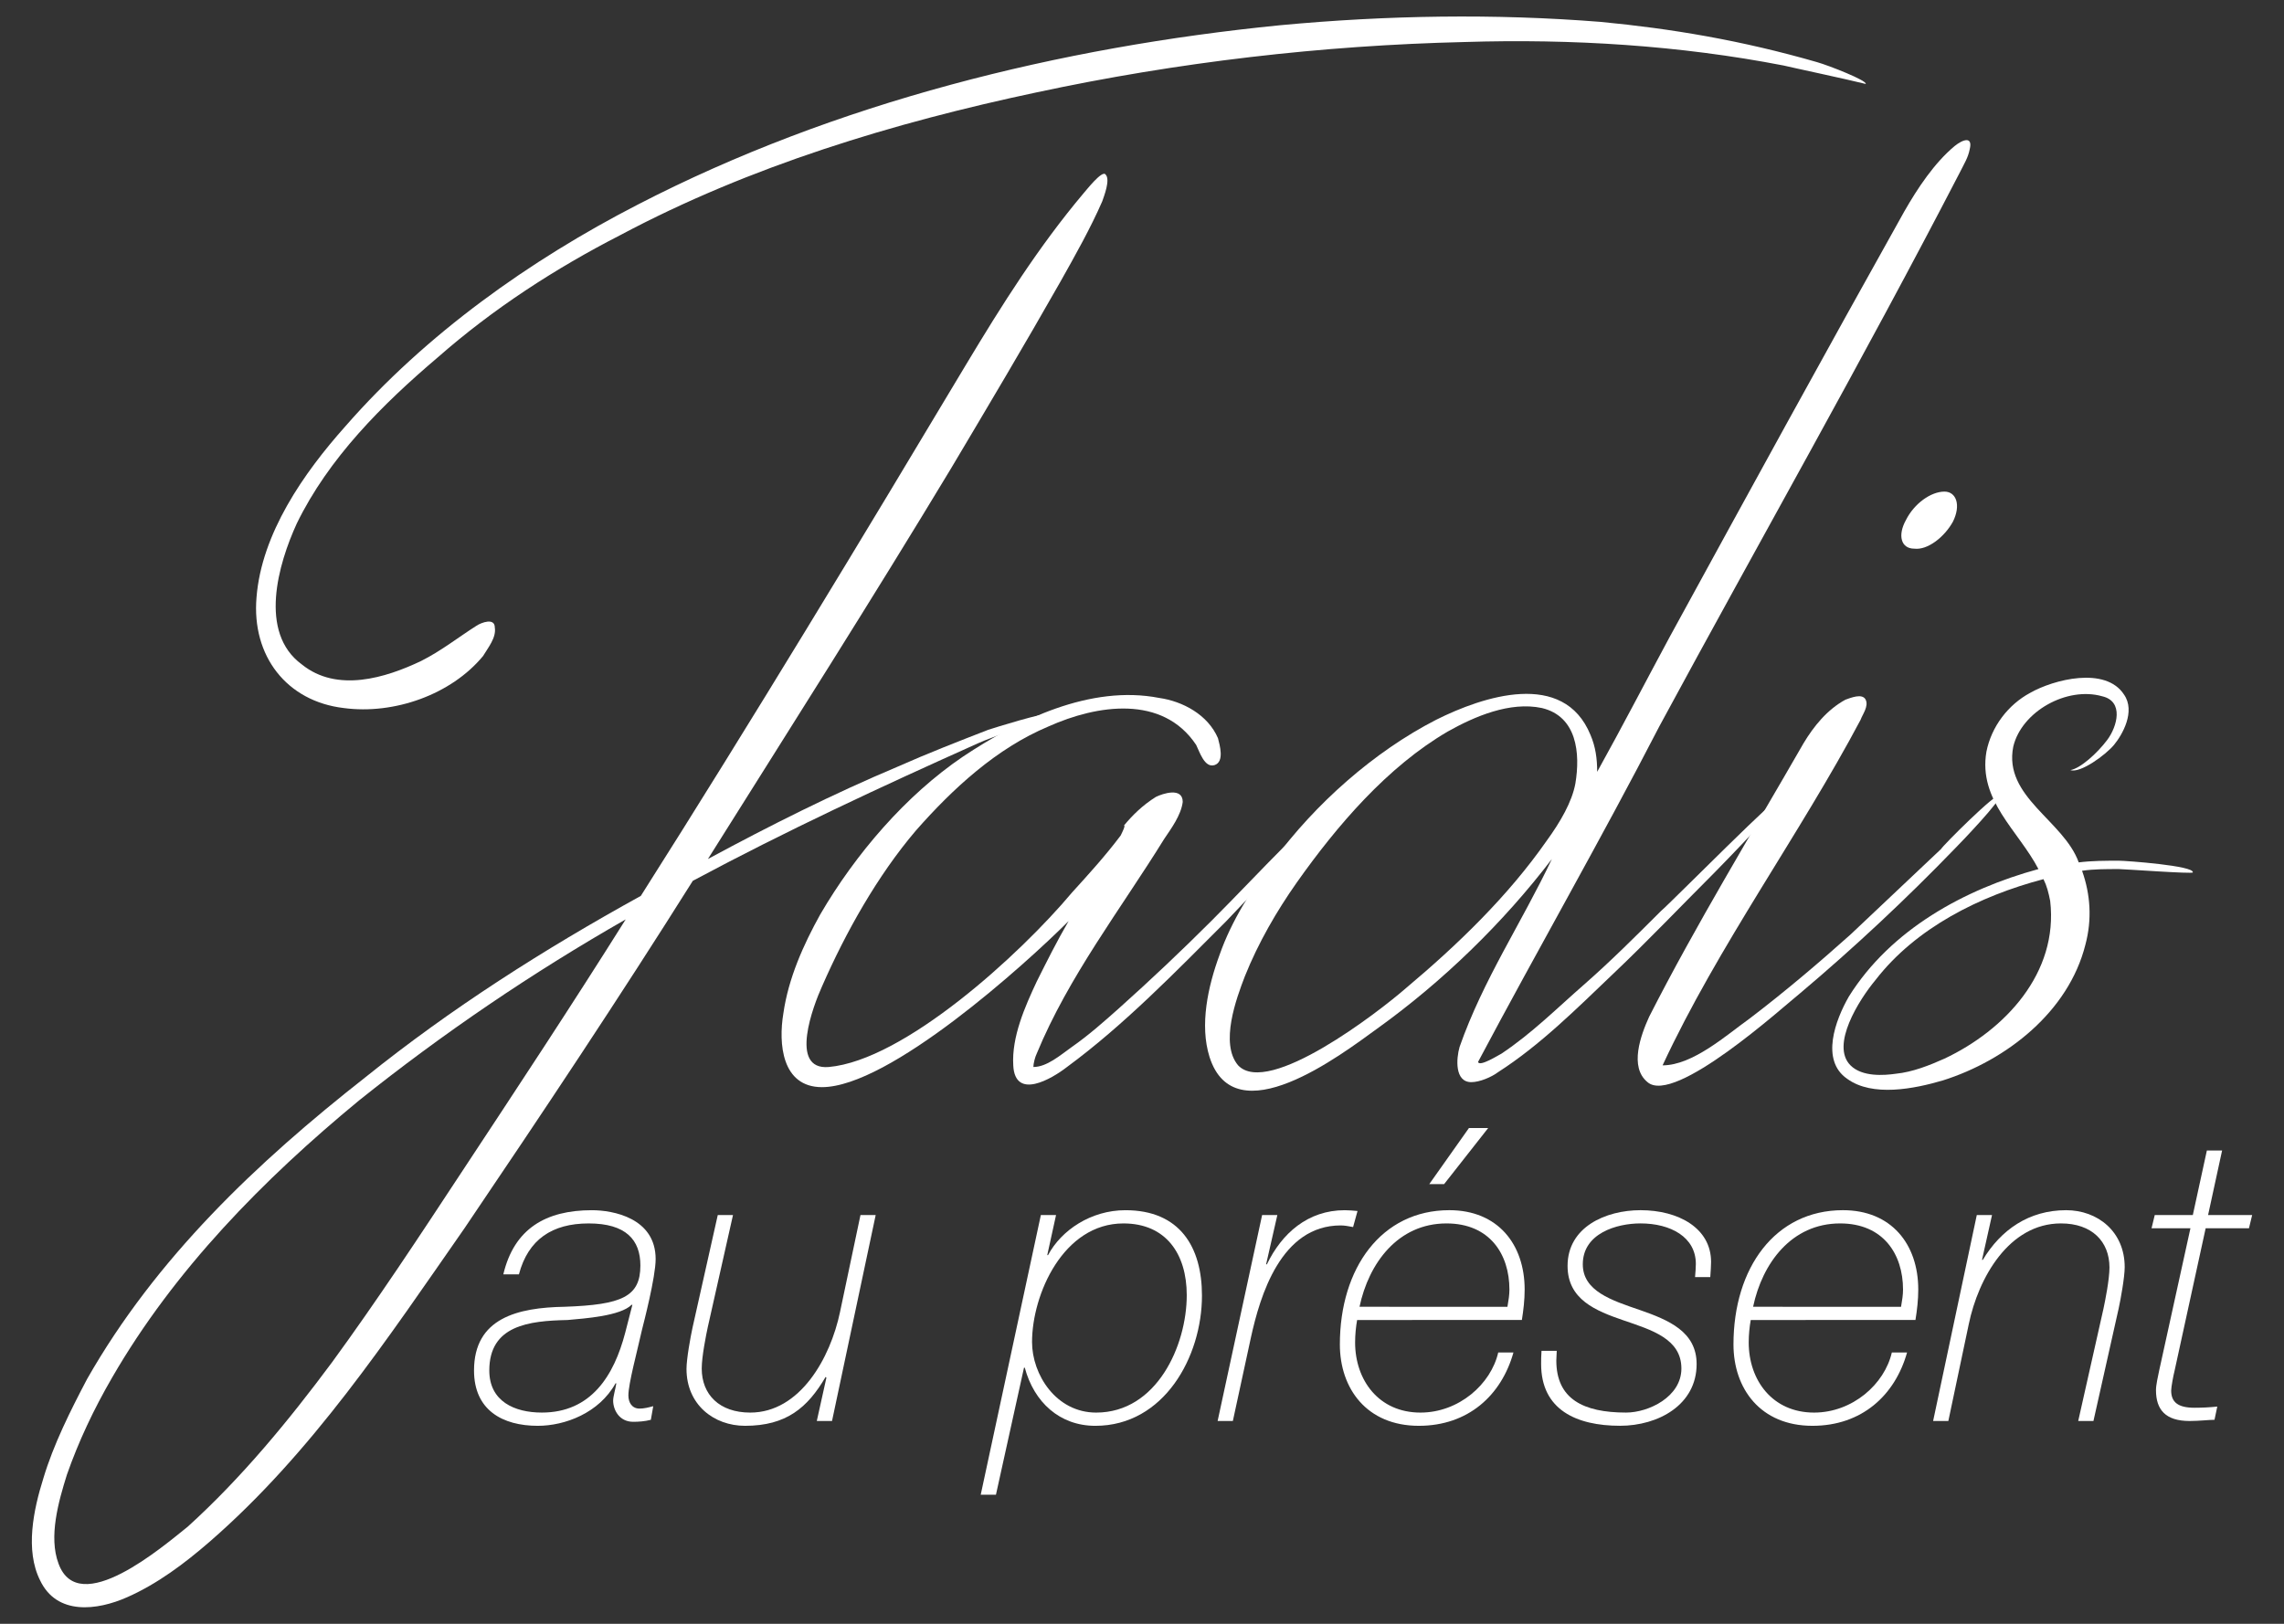 <?xml version="1.0" encoding="utf-8"?>
<!-- Generator: Adobe Illustrator 16.0.0, SVG Export Plug-In . SVG Version: 6.00 Build 0)  -->
<!DOCTYPE svg PUBLIC "-//W3C//DTD SVG 1.1//EN" "http://www.w3.org/Graphics/SVG/1.1/DTD/svg11.dtd">
<svg version="1.1" id="Calque_1" xmlns="http://www.w3.org/2000/svg" xmlns:xlink="http://www.w3.org/1999/xlink" x="0px" y="0px"
	 width="135px" height="96px" viewBox="0 0 135 96" enable-background="new 0 0 135 96" xml:space="preserve">
<rect x="0" y="0" width="135" height="96" fill="#333333" stroke="none"/>
<g>
	<g>
		<g>
			<g>
				<path fill="#FFFFFF" d="M65.348,10.319c0.297,0.298-0.098,1.29-0.199,1.587c-0.693,1.586-1.586,3.173-2.479,4.761
					c-2.082,3.669-4.264,7.339-6.447,11.009c-4.662,7.736-9.521,15.373-14.38,23.109c3.669-1.984,7.438-3.868,11.207-5.456
					c1.785-0.793,3.57-1.487,5.357-2.182c0.297-0.099,3.471-1.09,3.471-0.892c0.098,0.198-3.471,1.389-4.066,1.686
					c-5.754,2.579-11.307,5.158-16.862,8.133c-4.363,6.942-8.926,13.786-13.488,20.53c-4.562,6.546-9.025,13.291-15.075,18.547
					c-1.488,1.29-3.075,2.48-4.86,3.273c-1.785,0.794-4.166,1.091-5.157-0.992c-0.893-1.785-0.396-4.166,0.198-6.05
					c0.595-1.983,1.587-3.968,2.579-5.852c4.066-7.142,10.017-12.794,16.464-17.853c5.059-4.066,10.513-7.537,16.266-10.712
					c6.546-10.315,13.19-21.324,19.241-31.44c2.084-3.471,4.266-6.943,6.943-10.117C64.159,11.311,65.149,10.021,65.348,10.319z
					 M36.983,54.355c-5.556,3.174-10.812,6.744-15.771,10.712c-5.653,4.661-10.909,10.018-14.579,16.365
					c-1.092,1.884-1.983,3.769-2.678,5.752c-0.496,1.586-1.092,3.67-0.496,5.257c1.19,3.272,6.149-0.992,7.638-2.183
					c3.173-2.876,5.95-6.248,8.529-9.72c2.678-3.669,5.157-7.438,7.637-11.207C30.535,64.373,33.809,59.414,36.983,54.355z
					 M110.277,4.963c-1.191-0.297-4.463-0.992-4.859-1.091c-6.15-1.189-12.498-1.586-18.846-1.388
					c-8.43,0.198-16.961,1.19-25.291,2.975c-8.43,1.785-16.959,4.364-24.596,8.43c-3.869,1.984-7.538,4.364-10.812,7.241
					c-3.272,2.777-6.447,5.951-8.331,9.819c-1.092,2.38-2.281,6.446,0.297,8.332c2.083,1.686,4.96,0.793,7.043-0.199
					c1.189-0.595,2.182-1.388,3.272-2.082c0.298-0.199,1.092-0.496,1.092,0.099c0.099,0.595-0.397,1.19-0.695,1.686
					c-1.884,2.281-5.257,3.472-8.232,3.075c-3.371-0.397-5.454-3.075-5.157-6.546c0.298-3.769,2.777-7.339,5.257-10.117
					c4.761-5.455,10.91-9.819,17.258-13.091C49.38,6.054,62.67,2.781,75.662,1.492c6.35-0.595,12.695-0.694,18.945-0.198
					c4.164,0.396,8.33,1.091,12.793,2.38C108.096,3.872,110.375,4.765,110.277,4.963z"/>
				<path fill="#FFFFFF" d="M79.33,47.115c-0.695,1.091-1.686,1.984-2.578,2.976c-1.389,1.389-2.877,2.876-4.266,4.363
					c-2.975,2.977-6.048,6.149-9.421,8.629c-0.893,0.695-3.074,1.984-3.174-0.099c-0.1-1.686,0.693-3.472,1.389-4.959
					c0.596-1.19,1.189-2.38,1.883-3.571c-2.578,2.579-10.611,9.819-14.579,9.819c-2.38,0-2.579-2.579-2.281-4.364
					c0.298-2.082,1.19-4.066,2.182-5.852c2.083-3.57,5.059-7.041,8.43-9.323c3.275-2.182,7.539-4.265,11.605-3.471
					c1.389,0.198,2.877,0.992,3.471,2.38c0.1,0.397,0.396,1.388-0.197,1.587c-0.596,0.198-0.893-0.794-1.092-1.19
					c-1.982-2.977-5.851-2.381-8.728-1.092c-3.074,1.29-5.652,3.67-7.834,6.15c-2.281,2.677-4.167,6.05-5.555,9.224
					c-0.495,1.091-1.983,4.959,0.396,4.76c4.463-0.396,11.307-6.645,14.381-10.314c0.992-1.091,1.984-2.183,2.877-3.372
					c0.098-0.199,0.297-0.596,0.199-0.596c0.494-0.595,1.089-1.19,1.882-1.686c0.398-0.198,1.588-0.595,1.588,0.297
					c-0.1,0.793-0.693,1.587-1.092,2.182c-2.578,4.166-5.654,8.133-7.537,12.695c-0.1,0.197-0.199,0.595-0.199,0.793
					c0.795,0,1.586-0.694,2.281-1.189c0.992-0.694,1.885-1.488,2.777-2.281c1.884-1.687,3.669-3.373,5.455-5.158
					c1.488-1.487,2.977-3.074,4.463-4.562c0.793-0.793,1.488-1.488,2.281-2.183l0.596-0.595
					C79.033,47.017,79.527,46.718,79.33,47.115z"/>
				<path fill="#FFFFFF" d="M116.422,8.831c-0.1,0.496-0.297,0.793-0.596,1.389c-5.752,11.108-11.801,21.721-17.752,32.729
					c-3.373,6.546-7.24,13.29-10.713,19.837c0.1,0.297,1.191-0.397,1.389-0.496c1.785-1.19,3.273-2.678,4.861-4.066
					c1.586-1.389,3.074-2.876,4.562-4.363c0.594-0.497,7.238-7.241,7.438-7.043c0.199,0.199-3.967,4.464-4.264,4.761
					c-1.984,1.984-3.969,4.067-5.953,5.951c-2.182,2.083-4.363,4.265-6.842,5.853c-0.396,0.297-1.092,0.594-1.588,0.594
					c-0.992,0-0.891-1.389-0.693-2.082c1.389-3.968,3.67-7.34,5.455-11.108c-2.877,3.769-6.447,7.24-10.314,10.018
					c-2.184,1.586-8.432,6.347-9.92,1.685c-0.594-1.884-0.098-4.164,0.596-6.049c0.695-1.984,1.885-3.868,3.174-5.554
					c2.48-3.373,5.951-6.448,9.621-8.332c2.777-1.389,7.537-2.975,9.125,0.893c0.297,0.694,0.396,1.389,0.396,2.183
					c1.488-2.679,2.875-5.356,4.264-7.935c4.662-8.529,9.225-16.861,13.887-25.192c0.793-1.388,1.785-2.876,2.975-3.868
					C116.025,8.235,116.621,8.038,116.422,8.831z M91.428,49.694c0.795-1.092,1.488-2.282,1.688-3.373
					c0.297-1.785,0.098-3.967-1.984-4.463c-1.885-0.397-3.967,0.496-5.555,1.388c-3.57,2.083-6.545,5.555-8.926,8.926
					c-1.189,1.688-2.281,3.571-3.074,5.555c-0.496,1.289-1.488,3.967-0.396,5.257c1.785,1.884,8.33-3.174,9.918-4.562
					C86.172,55.843,89.146,52.967,91.428,49.694z"/>
				<path fill="#FFFFFF" d="M115.527,50.19c-2.875,2.975-5.951,5.852-9.125,8.529c-0.992,0.793-7.438,6.645-9.025,5.256
					c-1.09-0.893-0.396-2.776,0.1-3.867c2.777-5.455,6.049-10.811,9.125-16.167c0.596-0.992,1.389-1.984,2.479-2.578
					c0.299-0.1,0.992-0.397,1.191,0c0.197,0.396-0.199,0.892-0.297,1.189c-3.572,6.745-8.432,13.39-11.705,20.432
					c1.785,0,3.77-1.785,5.158-2.777c2.082-1.587,4.066-3.272,5.951-4.958l5.355-5.059c0.1-0.199,3.273-3.373,3.471-3.174
					C118.404,47.214,115.824,49.893,115.527,50.19z M112.652,30.75c0.494-0.991,1.486-1.686,2.279-1.686
					c0.695,0,0.992,0.794,0.496,1.786c-0.496,0.893-1.486,1.686-2.281,1.587C112.354,32.437,112.156,31.643,112.652,30.75z"/>
				<path fill="#FFFFFF" d="M129.611,51.578c0,0.1-4.066-0.198-4.365-0.198c-0.793,0-1.486,0-2.182,0.1
					c0.496,1.389,0.596,2.876,0.199,4.363c-0.992,3.968-4.662,6.844-8.432,8.034c-1.686,0.496-4.164,0.991-5.652-0.099
					c-1.588-1.092-0.695-3.472,0.1-4.86c2.479-3.968,6.842-6.348,11.207-7.538c-1.191-2.281-3.57-4.066-3.074-6.943
					c0.297-1.488,1.289-2.777,2.578-3.471c1.389-0.793,4.463-1.587,5.555,0.099c0.693,0.993-0.1,2.381-0.596,2.977
					c-0.496,0.594-1.984,1.686-2.578,1.488c0.594-0.1,1.586-0.992,2.182-1.786c0.594-0.794,0.992-2.281-0.297-2.579
					c-2.084-0.595-4.762,0.893-5.258,2.976c-0.594,2.976,2.977,4.364,3.869,6.844c0.793-0.099,1.586-0.099,2.379-0.099
					C125.643,50.885,129.709,51.181,129.611,51.578z M120.783,51.976c-3.768,0.991-7.537,2.876-9.918,5.95
					c-0.992,1.19-2.678,3.868-1.488,5.059c0.695,0.694,1.984,0.595,2.68,0.495c0.99-0.098,1.982-0.495,2.875-0.893
					c3.57-1.686,6.744-5.058,6.248-9.322C121.082,52.769,120.982,52.372,120.783,51.976z"/>
			</g>
		</g>
		<g>
			<path fill="#FFFFFF" d="M29.75,75.339c0.64-2.701,2.512-3.791,5.236-3.791c1.232,0,3.767,0.451,3.767,2.891
				c0,1.066-0.71,3.791-0.805,4.17c-0.285,1.279-0.806,3.199-0.806,3.886c0,0.427,0.213,0.782,0.663,0.782
				c0.261,0,0.545-0.071,0.806-0.143l-0.142,0.806c-0.356,0.095-0.735,0.118-1.043,0.118c-0.829,0-1.185-0.711-1.185-1.256
				c0-0.236,0.143-0.711,0.189-1.019h-0.047c-0.972,1.753-2.985,2.512-4.597,2.512c-2.085,0-3.768-0.925-3.768-3.271
				c0-3.104,2.583-3.719,5.354-3.767c3.388-0.118,4.479-0.593,4.479-2.44c0-1.516-0.854-2.487-3.057-2.487
				c-2.156,0-3.577,0.948-4.122,3.009H29.75z M37.379,77.14h-0.047c-0.664,0.663-2.748,0.806-3.791,0.9
				c-2.273,0.048-4.62,0.308-4.62,2.984c0,1.825,1.492,2.488,3.104,2.488c2.913,0,4.264-2.18,4.928-4.715L37.379,77.14z"/>
			<path fill="#FFFFFF" d="M49.178,84.011h-0.9l0.568-2.559L48.8,81.404c-1.066,1.823-2.323,2.891-4.764,2.891
				c-1.848,0-3.459-1.257-3.459-3.364c0-0.593,0.237-1.896,0.356-2.44l1.492-6.657h0.9l-1.492,6.633
				c-0.096,0.451-0.356,1.73-0.356,2.441c0,1.539,1.043,2.605,2.867,2.605c2.938,0,4.738-3.223,5.307-5.947l1.209-5.732h0.899
				L49.178,84.011z"/>
			<path fill="#FFFFFF" d="M61.522,71.833h0.898l-0.52,2.369h0.047c0.781-1.469,2.535-2.654,4.572-2.654
				c3.222,0,4.525,2.18,4.525,5.047c0,3.625-2.25,7.7-6.302,7.7c-2.107,0-3.625-1.397-4.17-3.436h-0.047l-1.658,7.511h-0.9
				L61.522,71.833z M70.145,76.571c0-2.44-1.23-4.241-3.742-4.241c-3.555,0-5.402,4.193-5.402,7.013c0,1.92,1.42,4.17,3.791,4.17
				C68.367,83.513,70.145,79.556,70.145,76.571z"/>
			<path fill="#FFFFFF" d="M74.6,71.833h0.9l-0.664,2.914h0.047c0.877-1.824,2.416-3.199,4.598-3.199
				c0.26,0,0.496,0.024,0.758,0.047l-0.262,0.949c-0.26-0.048-0.496-0.096-0.734-0.096c-3.529,0-4.762,4.146-5.307,6.635
				l-1.066,4.928h-0.9L74.6,71.833z"/>
			<path fill="#FFFFFF" d="M80.215,78.04c-0.072,0.402-0.119,0.877-0.119,1.327c0,2.227,1.398,4.146,3.861,4.146
				c2.275,0,4.17-1.683,4.598-3.553h0.9c-0.711,2.534-2.678,4.335-5.592,4.335c-3.08,0-4.668-2.204-4.668-4.81
				c0-4.525,2.465-7.938,6.469-7.938c2.865,0,4.453,2.014,4.453,4.691c0,0.616-0.07,1.208-0.164,1.801H80.215z M89.1,77.258
				c0.07-0.402,0.117-0.71,0.117-1.019c0-2.085-1.16-3.909-3.719-3.909c-2.867,0-4.596,2.345-5.141,4.928H89.1z M86.824,66.691
				h1.137l-2.605,3.316h-0.877L86.824,66.691z"/>
			<path fill="#FFFFFF" d="M92.014,79.864c0,0.189-0.025,0.379-0.025,0.568c0,2.274,1.588,3.08,4.123,3.08
				c1.326,0,3.27-0.924,3.27-2.605c0-1.754-1.752-2.275-3.412-2.844c-1.656-0.568-3.316-1.232-3.316-3.223
				c0-2.297,2.252-3.293,4.312-3.293c2.25,0,4.17,1.066,4.17,3.057c0,0.284-0.023,0.498-0.047,0.9h-0.9
				c0.023-0.284,0.047-0.545,0.047-0.781c0-1.588-1.492-2.394-3.27-2.394c-1.422,0-3.412,0.593-3.412,2.417
				c0,1.587,1.707,2.132,3.365,2.7c1.705,0.593,3.363,1.28,3.363,3.198c0,2.417-2.273,3.649-4.525,3.649
				c-2.582,0-4.666-0.948-4.666-3.649c0-0.236,0-0.497,0.023-0.781H92.014z"/>
			<path fill="#FFFFFF" d="M103.48,78.04c-0.072,0.402-0.119,0.877-0.119,1.327c0,2.227,1.398,4.146,3.861,4.146
				c2.275,0,4.17-1.683,4.598-3.553h0.9c-0.711,2.534-2.678,4.335-5.592,4.335c-3.08,0-4.668-2.204-4.668-4.81
				c0-4.525,2.463-7.938,6.469-7.938c2.867,0,4.453,2.014,4.453,4.691c0,0.616-0.07,1.208-0.166,1.801H103.48z M112.365,77.258
				c0.07-0.402,0.117-0.71,0.117-1.019c0-2.085-1.16-3.909-3.719-3.909c-2.867,0-4.598,2.345-5.143,4.928H112.365z"/>
			<path fill="#FFFFFF" d="M116.842,71.833h0.9l-0.592,2.652h0.047c1.066-1.776,2.725-2.938,4.928-2.938
				c1.85,0,3.459,1.256,3.459,3.365c0,0.592-0.236,1.895-0.355,2.439l-1.492,6.658h-0.9l1.492-6.635
				c0.096-0.449,0.355-1.729,0.355-2.439c0-1.541-1.041-2.606-2.865-2.606c-3.08,0-4.881,3.222-5.449,5.946l-1.209,5.734h-0.9
				L116.842,71.833z"/>
			<path fill="#FFFFFF" d="M127.361,71.833h2.25l0.83-3.814h0.9l-0.828,3.814h2.605l-0.189,0.781h-2.559l-1.85,8.481
				c-0.047,0.167-0.189,0.901-0.189,1.114c0,0.688,0.404,1.018,1.375,1.018c0.451,0,0.9-0.022,1.35-0.07l-0.164,0.782
				c-0.309,0-0.9,0.071-1.471,0.071c-1.422,0-1.988-0.664-1.988-1.824c0-0.309,0.117-0.807,0.189-1.162l1.848-8.41h-2.299
				L127.361,71.833z"/>
		</g>
	</g>
</g>
</svg>
